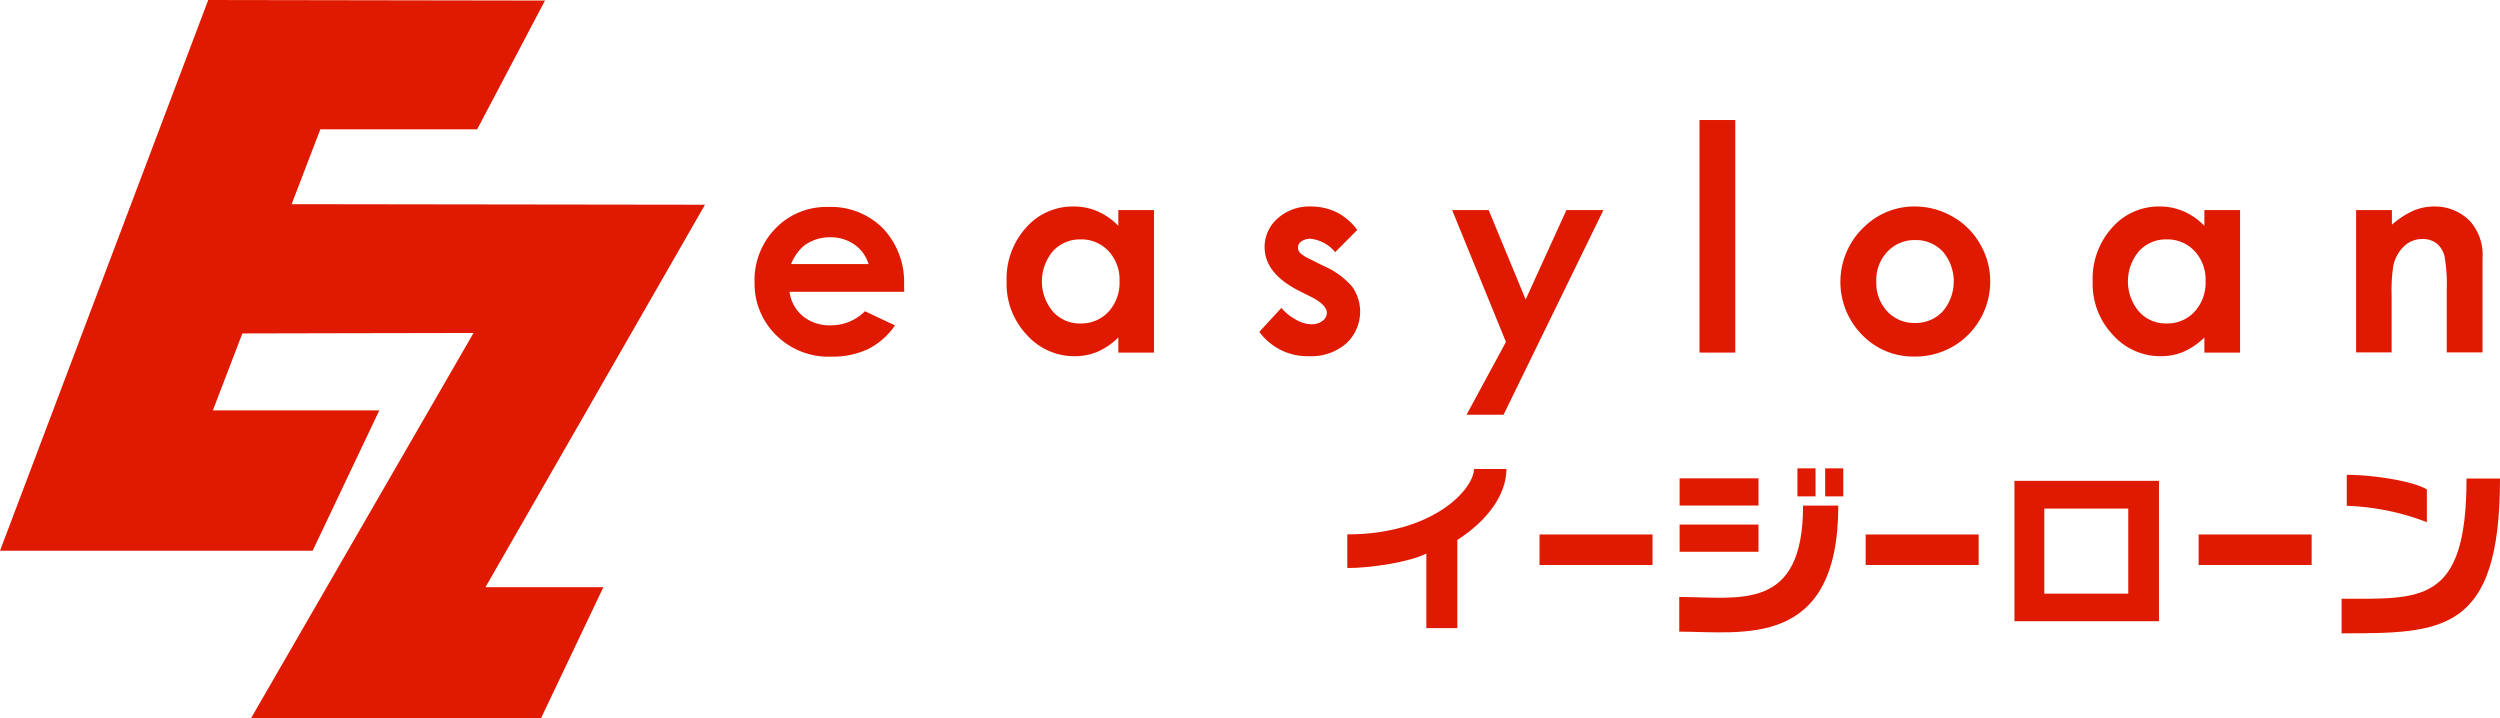 <?xml version="1.0" encoding="UTF-8"?>
<svg xmlns="http://www.w3.org/2000/svg" id="レイヤー_1" data-name="レイヤー 1" viewBox="0 0 270.36 77.7">
  <defs>
    <style>.cls-1{fill:#e01a00;}</style>
  </defs>
  <path class="cls-1" d="M316.94,280.52l3.1-8.09H337l7.34-13.93-36.42-.06L285.4,318l33.81,0,7.21-15.18h-18l3.19-8.32c3.76,0,18.12-.05,25-.05l-24.12,41.76c10.93,0,31.4-.06,31.4-.06l6.76-14.21H337.9s15.69-27.32,23.74-41.36Z" transform="translate(-285.4 -258.44)"></path>
  <path class="cls-1" d="M443,326.37h-3.35V318.3c-1.82.93-6,1.57-8.55,1.57v-3.64c9.19,0,13.64-4.8,13.71-7.07h3.5c0,2.68-1.95,5.53-5.31,7.67Z" transform="translate(-285.4 -258.44)"></path>
  <path class="cls-1" d="M464.11,316.24v3.3H451.89v-3.3Z" transform="translate(-285.4 -258.44)"></path>
  <path class="cls-1" d="M467,323c6.5,0,13.39,1.67,13.39-9.88h3.81c0,15.59-10.38,13.63-17.2,13.63Z" transform="translate(-285.4 -258.44)"></path>
  <path class="cls-1" d="M499.38,316.24v3.3H487.16v-3.3Z" transform="translate(-285.4 -258.44)"></path>
  <path class="cls-1" d="M518.88,310.44v15.18H503.25V310.44Zm-3.32,3h-9.08v9.2h9.08Z" transform="translate(-285.4 -258.44)"></path>
  <path class="cls-1" d="M535.39,316.24v3.3H523.17v-3.3Z" transform="translate(-285.4 -258.44)"></path>
  <path class="cls-1" d="M547.85,314.91a26.59,26.59,0,0,0-8.66-1.77v-3.35c2.91,0,7.21.69,8.66,1.58Z" transform="translate(-285.4 -258.44)"></path>
  <path class="cls-1" d="M538.63,323.19c8.59,0,13.51.62,13.51-13h3.62c0,16.74-6.27,16.74-17.13,16.74Z" transform="translate(-285.4 -258.44)"></path>
  <path class="cls-1" d="M383.19,290H370.78a4.14,4.14,0,0,0,1.43,2.62,4.56,4.56,0,0,0,3,1,5.17,5.17,0,0,0,3.73-1.52l3.25,1.53a7.77,7.77,0,0,1-2.91,2.56,9.16,9.16,0,0,1-4,.82,8,8,0,0,1-5.9-2.28A7.8,7.8,0,0,1,367,289a8,8,0,0,1,2.27-5.86,7.65,7.65,0,0,1,5.7-2.32,7.92,7.92,0,0,1,5.92,2.32,8.45,8.45,0,0,1,2.28,6.16Zm-3.86-3a3.92,3.92,0,0,0-1.51-2.1,4.44,4.44,0,0,0-2.62-.8,4.67,4.67,0,0,0-2.84.9,5.06,5.06,0,0,0-1.41,2Z" transform="translate(-285.4 -258.44)"></path>
  <path class="cls-1" d="M406.34,281.16h3.86v15.41h-3.86v-1.63a7.66,7.66,0,0,1-2.27,1.55,6.32,6.32,0,0,1-2.47.47,6.85,6.85,0,0,1-5.16-2.31,8,8,0,0,1-2.18-5.76,8.23,8.23,0,0,1,2.11-5.84,6.7,6.7,0,0,1,5.12-2.28,6.49,6.49,0,0,1,2.6.52,7.12,7.12,0,0,1,2.25,1.57Zm-4.07,3.17a3.94,3.94,0,0,0-3,1.27,5.07,5.07,0,0,0,0,6.54,3.88,3.88,0,0,0,3,1.28,4,4,0,0,0,3-1.26,4.64,4.64,0,0,0,1.2-3.32,4.51,4.51,0,0,0-1.2-3.26A4,4,0,0,0,402.27,284.33Z" transform="translate(-285.4 -258.44)"></path>
  <path class="cls-1" d="M432.18,283.31l-2.39,2.4a4,4,0,0,0-2.65-1.45,1.71,1.71,0,0,0-1,.28.81.81,0,0,0-.13,1.26,4.37,4.37,0,0,0,1.15.71l1.42.71a8.46,8.46,0,0,1,3.07,2.25,4.68,4.68,0,0,1-.67,6.12,5.77,5.77,0,0,1-4,1.37,6.44,6.44,0,0,1-5.39-2.63l2.38-2.59a5.48,5.48,0,0,0,1.6,1.28,3.48,3.48,0,0,0,1.62.49,1.9,1.9,0,0,0,1.23-.37,1.07,1.07,0,0,0,.47-.85c0-.59-.57-1.17-1.69-1.74l-1.3-.65q-3.73-1.89-3.74-4.72a4.09,4.09,0,0,1,1.41-3.12,5.13,5.13,0,0,1,3.6-1.29,6.39,6.39,0,0,1,2.83.65A6.25,6.25,0,0,1,432.18,283.31Z" transform="translate(-285.4 -258.44)"></path>
  <path class="cls-1" d="M442.44,281.16h3.95l4,9.67,4.41-9.67h4L448,303.29h-4l4.26-7.87Z" transform="translate(-285.4 -258.44)"></path>
  <path class="cls-1" d="M469.19,271.42h3.87v25.15h-3.87Z" transform="translate(-285.4 -258.44)"></path>
  <path class="cls-1" d="M492.45,280.77a8.15,8.15,0,0,1,4.1,1.09,7.8,7.8,0,0,1,3,3,7.91,7.91,0,0,1,1.08,4,8.14,8.14,0,0,1-1.08,4.08,8,8,0,0,1-3,3,8.16,8.16,0,0,1-4.12,1.06,7.7,7.7,0,0,1-5.66-2.35,8.17,8.17,0,0,1,.31-11.75A7.72,7.72,0,0,1,492.45,280.77Zm.06,3.63a4,4,0,0,0-3,1.26,4.43,4.43,0,0,0-1.2,3.21,4.52,4.52,0,0,0,1.19,3.25,4,4,0,0,0,3,1.25,4,4,0,0,0,3-1.26,5,5,0,0,0,0-6.47A4,4,0,0,0,492.51,284.4Z" transform="translate(-285.4 -258.44)"></path>
  <path class="cls-1" d="M523.79,281.16h3.86v15.41h-3.86v-1.63a7.66,7.66,0,0,1-2.27,1.55,6.28,6.28,0,0,1-2.47.47,6.85,6.85,0,0,1-5.16-2.31,8,8,0,0,1-2.18-5.76,8.23,8.23,0,0,1,2.11-5.84,6.7,6.7,0,0,1,5.12-2.28,6.49,6.49,0,0,1,2.6.52,7.12,7.12,0,0,1,2.25,1.57Zm-4.07,3.17a3.92,3.92,0,0,0-3,1.27,5.06,5.06,0,0,0,0,6.54,3.88,3.88,0,0,0,3,1.28,4,4,0,0,0,3-1.26,4.64,4.64,0,0,0,1.2-3.32,4.51,4.51,0,0,0-1.2-3.26A4,4,0,0,0,519.72,284.33Z" transform="translate(-285.4 -258.44)"></path>
  <path class="cls-1" d="M540.2,281.16h3.87v1.58a9.34,9.34,0,0,1,2.38-1.54,5.74,5.74,0,0,1,2.19-.43,5.3,5.3,0,0,1,3.89,1.6,5.49,5.49,0,0,1,1.34,4v10.18H550v-6.75a17.5,17.5,0,0,0-.24-3.66,2.57,2.57,0,0,0-.86-1.38,2.4,2.4,0,0,0-1.52-.47,2.83,2.83,0,0,0-2,.78,4.15,4.15,0,0,0-1.17,2.17,17.8,17.8,0,0,0-.17,3.13v6.18H540.2Z" transform="translate(-285.4 -258.44)"></path>
  <rect class="cls-1" x="181.64" y="56.73" width="8.53" height="2.94"></rect>
  <rect class="cls-1" x="181.64" y="51.73" width="8.53" height="2.94"></rect>
  <rect class="cls-1" x="197.38" y="50.65" width="1.96" height="3.03"></rect>
  <rect class="cls-1" x="194.38" y="50.65" width="1.96" height="3.03"></rect>
</svg>
